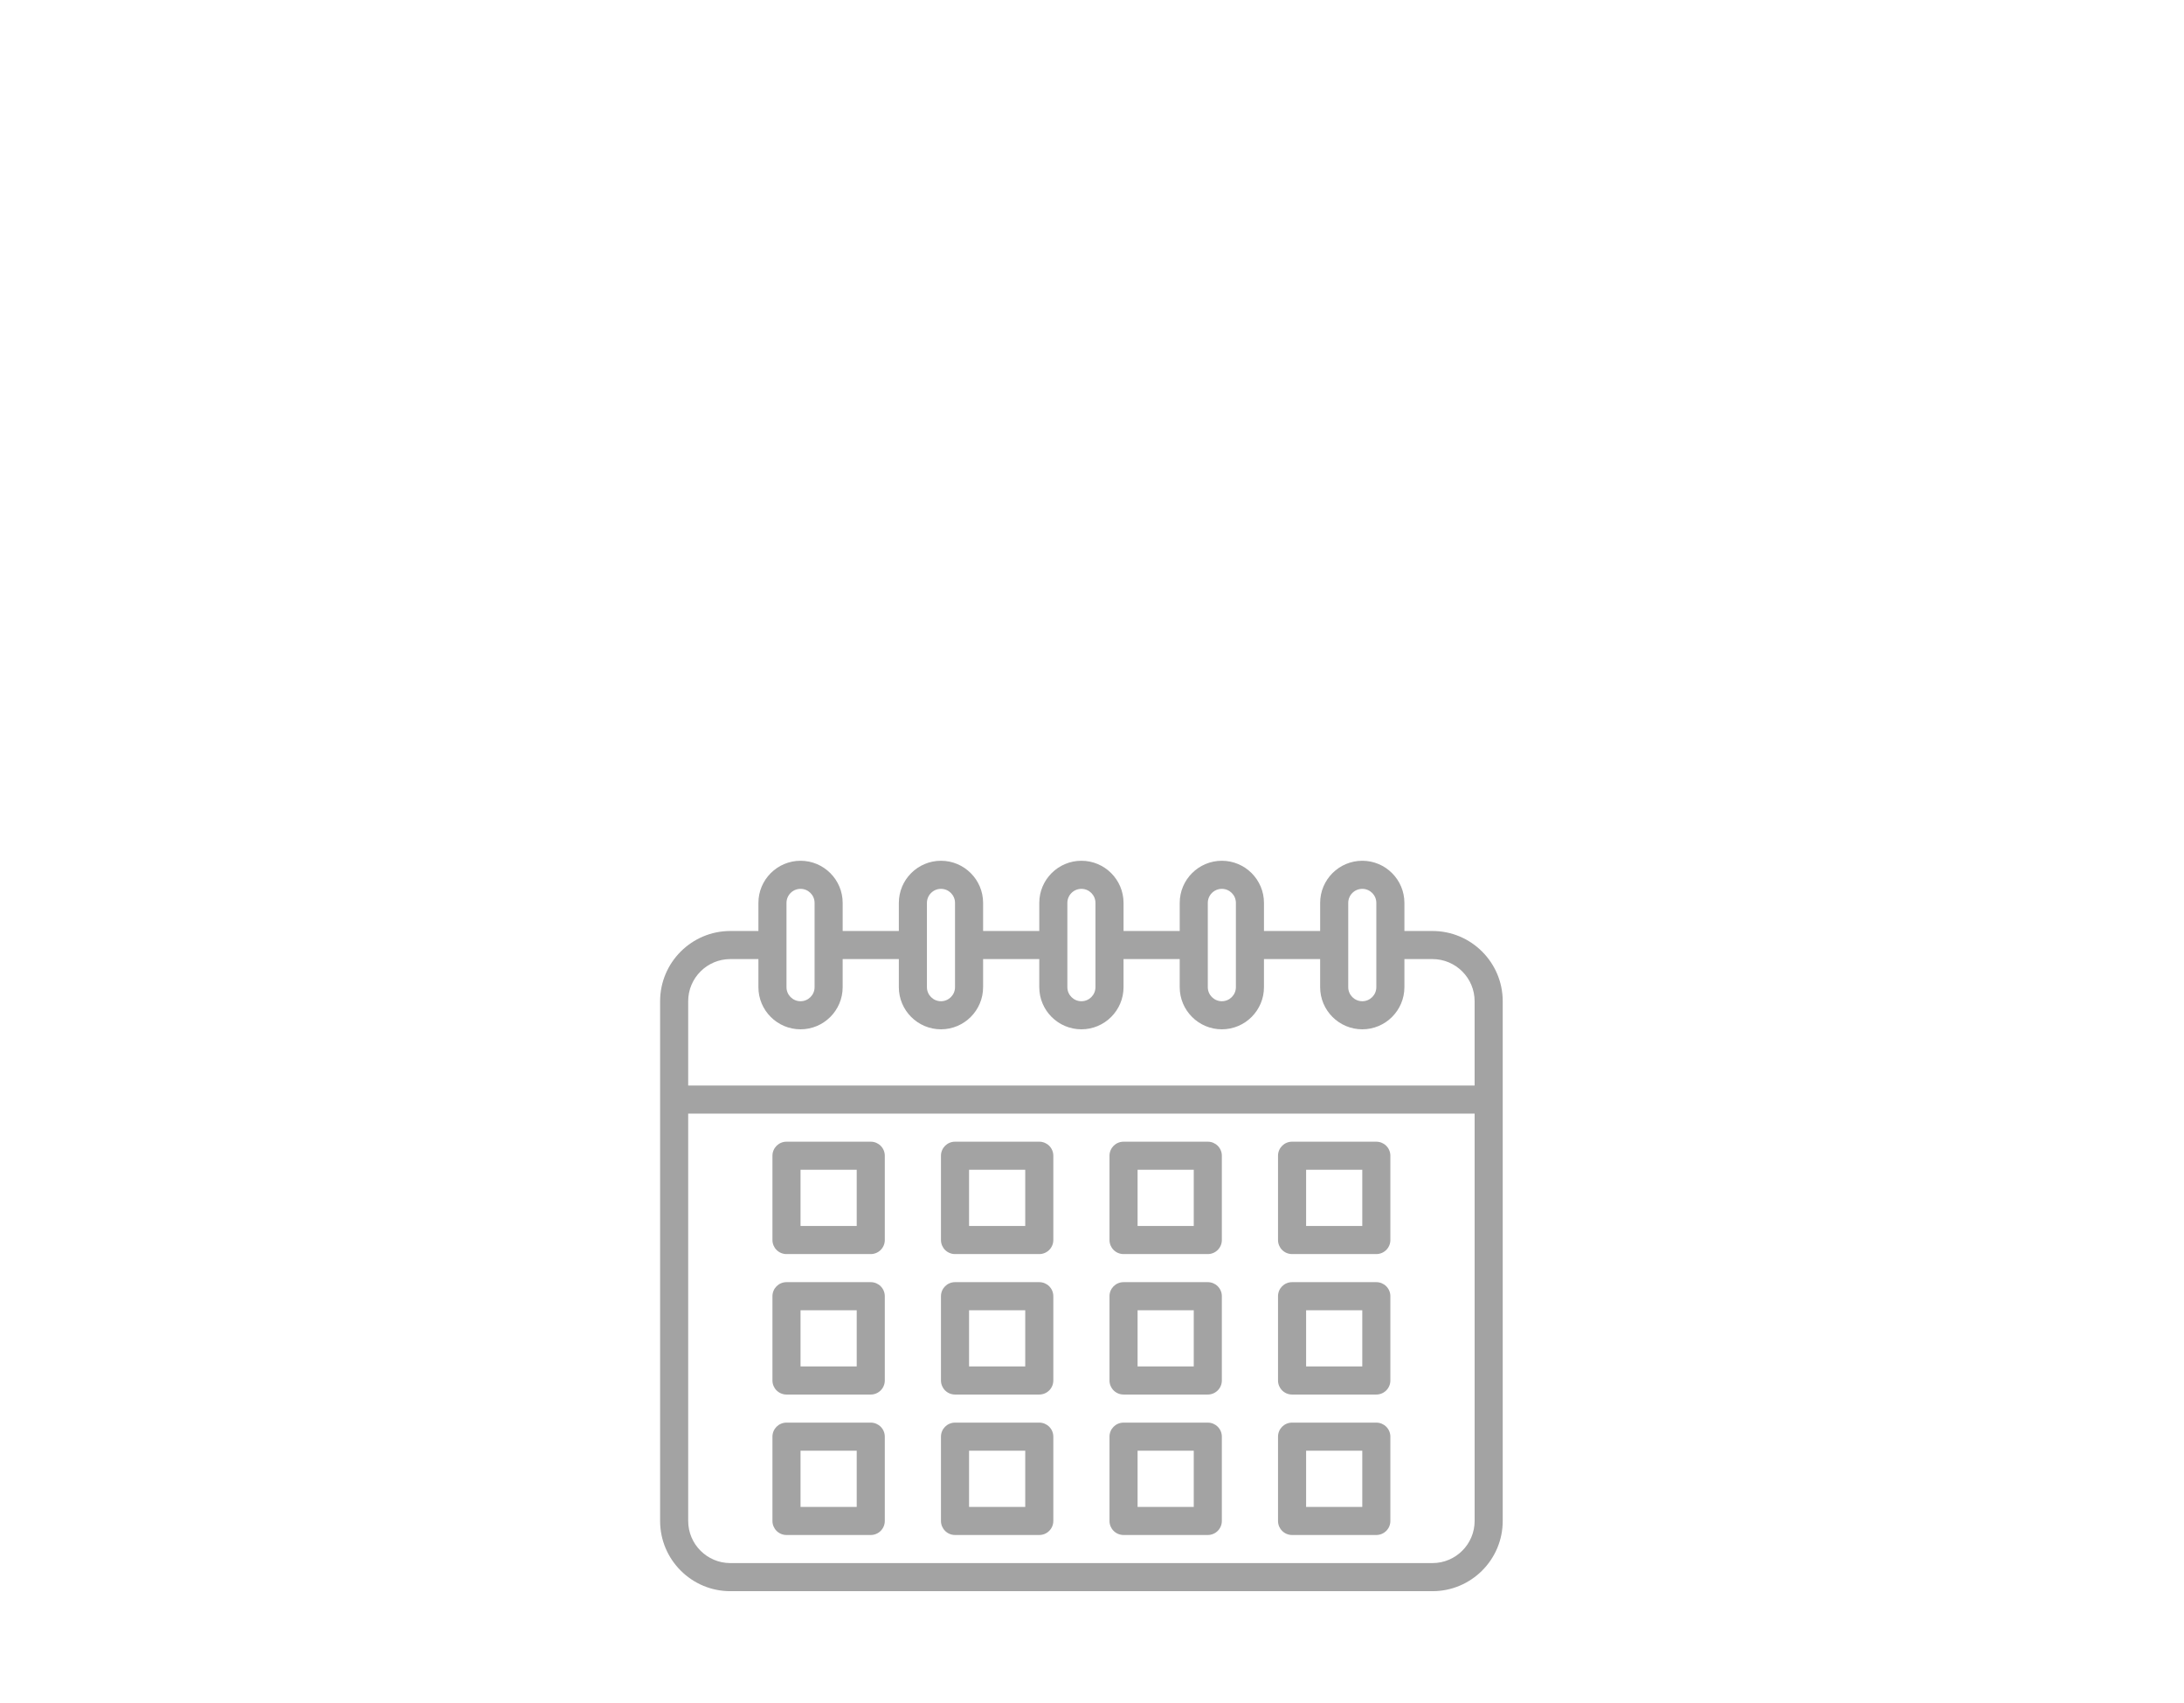 <?xml version="1.0" encoding="UTF-8"?> <svg xmlns="http://www.w3.org/2000/svg" id="_レイヤー_2" width="459.196" height="357.961" viewBox="0 0 459.196 357.961"><defs><style>.cls-1{fill:#fff;}.cls-2{fill:#a3a3a3;}</style></defs><g id="_レイヤー_1-2"><rect class="cls-1" width="459.196" height="357.961"></rect><path class="cls-2" d="M301.189,195.705h-5.905v-5.905c0-4.885-3.973-8.858-8.858-8.858s-8.858,3.973-8.858,8.858v5.905h-11.811v-5.905c0-4.885-3.973-8.858-8.858-8.858s-8.858,3.973-8.858,8.858v5.905h-11.811v-5.905c0-4.885-3.973-8.858-8.858-8.858s-8.858,3.973-8.858,8.858v5.905h-11.811v-5.905c0-4.885-3.973-8.858-8.858-8.858s-8.858,3.973-8.858,8.858v5.905h-11.811v-5.905c0-4.885-3.973-8.858-8.858-8.858s-8.858,3.973-8.858,8.858v5.905h-5.905c-8.14,0-14.764,6.623-14.764,14.764v109.251c0,8.14,6.623,14.764,14.764,14.764h147.636c8.14,0,14.764-6.623,14.764-14.764v-109.251c0-8.14-6.623-14.764-14.764-14.764ZM283.473,189.799c0-1.629,1.324-2.953,2.953-2.953s2.953,1.324,2.953,2.953v17.716c0,1.629-1.324,2.953-2.953,2.953s-2.953-1.324-2.953-2.953v-17.716ZM253.946,189.799c0-1.629,1.324-2.953,2.953-2.953s2.953,1.324,2.953,2.953v17.716c0,1.629-1.324,2.953-2.953,2.953s-2.953-1.324-2.953-2.953v-17.716ZM224.418,189.799c0-1.629,1.324-2.953,2.953-2.953s2.953,1.324,2.953,2.953v17.716c0,1.629-1.324,2.953-2.953,2.953s-2.953-1.324-2.953-2.953v-17.716ZM194.891,189.799c0-1.629,1.324-2.953,2.953-2.953s2.953,1.324,2.953,2.953v17.716c0,1.629-1.324,2.953-2.953,2.953s-2.953-1.324-2.953-2.953v-17.716ZM165.364,189.799c0-1.629,1.324-2.953,2.953-2.953s2.953,1.324,2.953,2.953v17.716c0,1.629-1.324,2.953-2.953,2.953s-2.953-1.324-2.953-2.953v-17.716ZM153.553,201.61h5.905v5.905c0,4.885,3.973,8.858,8.858,8.858s8.858-3.973,8.858-8.858v-5.905h11.811v5.905c0,4.885,3.973,8.858,8.858,8.858s8.858-3.973,8.858-8.858v-5.905h11.811v5.905c0,4.885,3.973,8.858,8.858,8.858s8.858-3.973,8.858-8.858v-5.905h11.811v5.905c0,4.885,3.973,8.858,8.858,8.858s8.858-3.973,8.858-8.858v-5.905h11.811v5.905c0,4.885,3.973,8.858,8.858,8.858s8.858-3.973,8.858-8.858v-5.905h5.905c4.885,0,8.858,3.973,8.858,8.858v17.716h-165.353v-17.716c0-4.885,3.973-8.858,8.858-8.858ZM301.189,328.577h-147.636c-4.885,0-8.858-3.973-8.858-8.858v-85.629h165.353v85.629c0,4.885-3.973,8.858-8.858,8.858ZM289.378,239.996h-17.716c-1.632,0-2.953,1.321-2.953,2.953v17.716c0,1.632,1.321,2.953,2.953,2.953h17.716c1.632,0,2.953-1.321,2.953-2.953v-17.716c0-1.632-1.321-2.953-2.953-2.953ZM286.426,257.712h-11.811v-11.811h11.811v11.811ZM289.378,269.523h-17.716c-1.632,0-2.953,1.321-2.953,2.953v17.716c0,1.632,1.321,2.953,2.953,2.953h17.716c1.632,0,2.953-1.321,2.953-2.953v-17.716c0-1.632-1.321-2.953-2.953-2.953ZM286.426,287.239h-11.811v-11.811h11.811v11.811ZM289.378,299.05h-17.716c-1.632,0-2.953,1.321-2.953,2.953v17.716c0,1.632,1.321,2.953,2.953,2.953h17.716c1.632,0,2.953-1.321,2.953-2.953v-17.716c0-1.632-1.321-2.953-2.953-2.953ZM286.426,316.766h-11.811v-11.811h11.811v11.811ZM253.946,239.996h-17.716c-1.632,0-2.953,1.321-2.953,2.953v17.716c0,1.632,1.321,2.953,2.953,2.953h17.716c1.632,0,2.953-1.321,2.953-2.953v-17.716c0-1.632-1.321-2.953-2.953-2.953ZM250.993,257.712h-11.811v-11.811h11.811v11.811ZM253.946,269.523h-17.716c-1.632,0-2.953,1.321-2.953,2.953v17.716c0,1.632,1.321,2.953,2.953,2.953h17.716c1.632,0,2.953-1.321,2.953-2.953v-17.716c0-1.632-1.321-2.953-2.953-2.953ZM250.993,287.239h-11.811v-11.811h11.811v11.811ZM218.513,239.996h-17.716c-1.632,0-2.953,1.321-2.953,2.953v17.716c0,1.632,1.321,2.953,2.953,2.953h17.716c1.632,0,2.953-1.321,2.953-2.953v-17.716c0-1.632-1.321-2.953-2.953-2.953ZM215.56,257.712h-11.811v-11.811h11.811v11.811ZM218.513,269.523h-17.716c-1.632,0-2.953,1.321-2.953,2.953v17.716c0,1.632,1.321,2.953,2.953,2.953h17.716c1.632,0,2.953-1.321,2.953-2.953v-17.716c0-1.632-1.321-2.953-2.953-2.953ZM215.56,287.239h-11.811v-11.811h11.811v11.811ZM183.08,239.996h-17.716c-1.632,0-2.953,1.321-2.953,2.953v17.716c0,1.632,1.321,2.953,2.953,2.953h17.716c1.632,0,2.953-1.321,2.953-2.953v-17.716c0-1.632-1.321-2.953-2.953-2.953ZM180.128,257.712h-11.811v-11.811h11.811v11.811ZM183.08,269.523h-17.716c-1.632,0-2.953,1.321-2.953,2.953v17.716c0,1.632,1.321,2.953,2.953,2.953h17.716c1.632,0,2.953-1.321,2.953-2.953v-17.716c0-1.632-1.321-2.953-2.953-2.953ZM180.128,287.239h-11.811v-11.811h11.811v11.811ZM253.946,299.05h-17.716c-1.632,0-2.953,1.321-2.953,2.953v17.716c0,1.632,1.321,2.953,2.953,2.953h17.716c1.632,0,2.953-1.321,2.953-2.953v-17.716c0-1.632-1.321-2.953-2.953-2.953ZM250.993,316.766h-11.811v-11.811h11.811v11.811ZM218.513,299.05h-17.716c-1.632,0-2.953,1.321-2.953,2.953v17.716c0,1.632,1.321,2.953,2.953,2.953h17.716c1.632,0,2.953-1.321,2.953-2.953v-17.716c0-1.632-1.321-2.953-2.953-2.953ZM215.56,316.766h-11.811v-11.811h11.811v11.811ZM183.08,299.05h-17.716c-1.632,0-2.953,1.321-2.953,2.953v17.716c0,1.632,1.321,2.953,2.953,2.953h17.716c1.632,0,2.953-1.321,2.953-2.953v-17.716c0-1.632-1.321-2.953-2.953-2.953ZM180.128,316.766h-11.811v-11.811h11.811v11.811Z"></path></g></svg> 